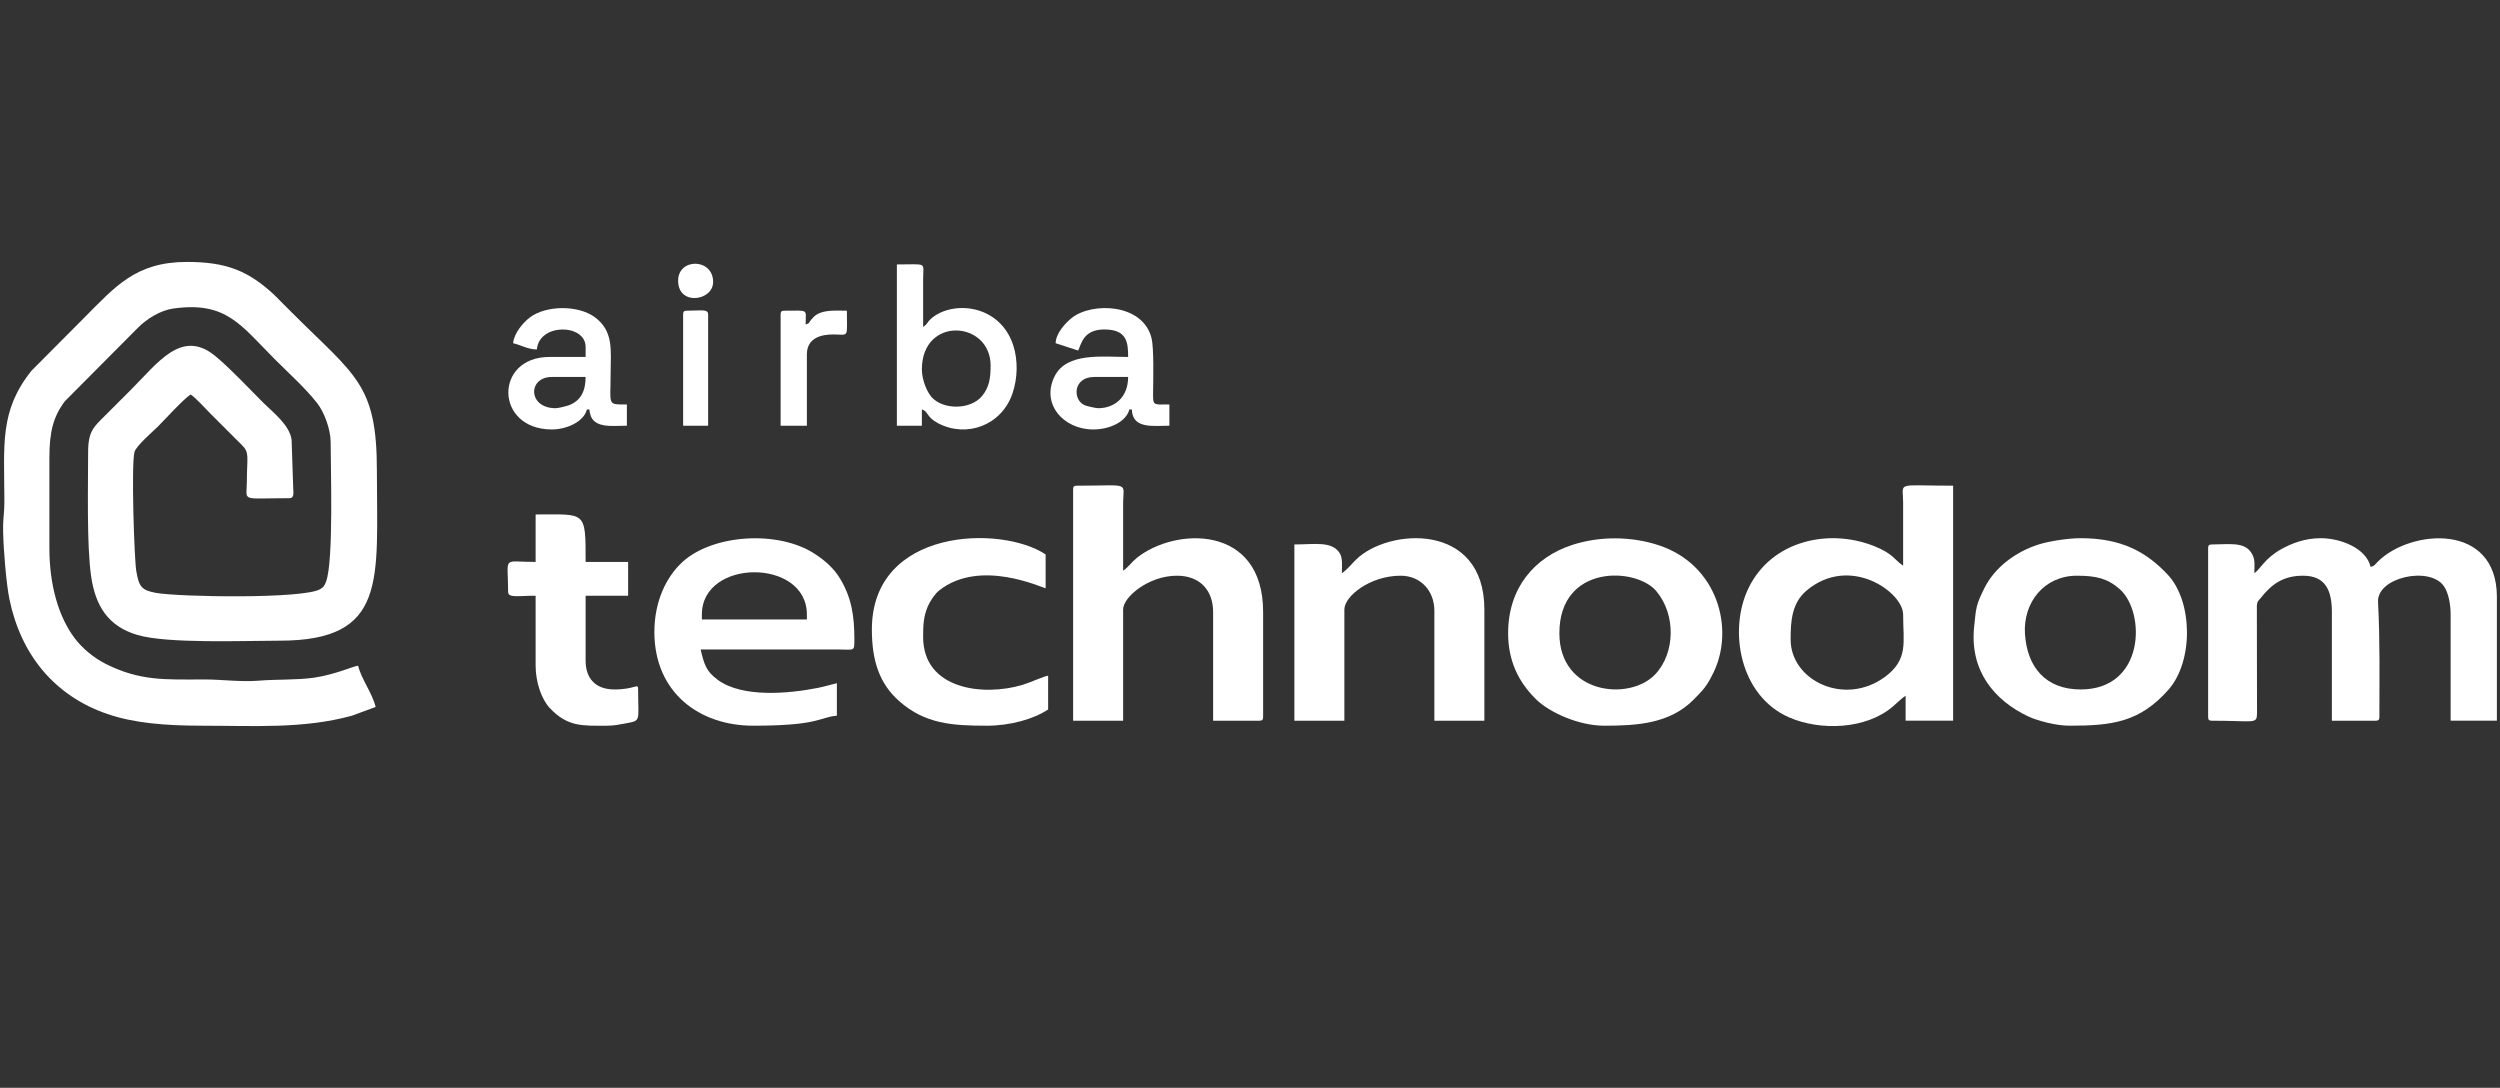 <?xml version="1.0" encoding="UTF-8"?>
<!DOCTYPE svg PUBLIC "-//W3C//DTD SVG 1.0//EN" "http://www.w3.org/TR/2001/REC-SVG-20010904/DTD/svg10.dtd">
<!-- Creator: CorelDRAW 2020 (64-Bit) -->
<svg xmlns="http://www.w3.org/2000/svg" xml:space="preserve" width="50.1mm" height="21.8mm" version="1.0" style="shape-rendering:geometricPrecision; text-rendering:geometricPrecision; image-rendering:optimizeQuality; fill-rule:evenodd; clip-rule:evenodd"
viewBox="0 0 5007.74 2179.02"
 xmlns:xlink="http://www.w3.org/1999/xlink"
 xmlns:xodm="http://www.corel.com/coreldraw/odm/2003">
 <rect x="0" y="0" width="5007.74" height="2179.02" fill="#333333" stroke="none"/>
 <defs>
  <style type="text/css">
   <![CDATA[
    .fil0 {fill:none}
    .fil1 {fill:white}
   ]]>
  </style>
 </defs>
 <g id="Слой_x0020_1">
  <rect class="fil0" width="5007.74" height="2179.02"/>
  <g id="_2409878469760">
   <path class="fil1" d="M404.37 1453.66c104.21,0 203.46,6.65 300.48,-20.01l47.55 -17.55c-6.41,-27.5 -28.88,-56.11 -35.05,-82.63 -9.46,0.79 -46.17,17.92 -88.64,24.04 -33.59,4.84 -75.38,3.07 -109.29,5.88 -37.35,3.1 -75.24,-2.45 -110.04,-2.37 -78.85,0.18 -128.5,3.33 -197,-30.85 -24.27,-12.11 -47.74,-31.62 -63.07,-52.12 -32.02,-42.76 -50.41,-105.87 -50.41,-179.95l0 -180.28c0,-53.01 7.62,-82.97 31.05,-114.18l146.06 -146.88c18.13,-18.24 45.26,-35.2 71.37,-38.8 106.25,-14.65 134.63,33.23 204.1,102.68 28.36,28.37 58.84,55.37 83.63,86.63 14.23,17.94 27.16,52.8 27.16,78 0,49.09 6.19,237.69 -8.93,279.01 -3.09,8.48 -4.82,11.52 -11.79,15.74 -33.19,20.07 -283.54,15.87 -329.17,7.57 -28.93,-5.27 -33.98,-12.36 -39.34,-43.29 -4.17,-24.03 -10.34,-212.76 -3.69,-238.82 3.14,-12.28 37.81,-41.93 46.77,-50.89 15.6,-15.61 50.55,-54.32 65.72,-64.47 11.2,7.51 29.78,28.52 40.69,39.43l61.38 61.3c16.6,15.89 10.68,24.03 10.61,72.03 -0.07,43.44 -15.47,35.05 85.13,35.05 10.56,0 7.78,-11.29 7.6,-22.45l-3.14 -94.68c-4.21,-29.75 -37.48,-54.86 -56.41,-73.79 -24.73,-24.73 -70.5,-73 -97.86,-94.95 -66.44,-53.28 -113.67,14.76 -167.55,68.65 -18.14,18.14 -34.44,34.44 -52.59,52.59 -21.14,21.14 -33.18,30.14 -33.18,71.99 0,67.22 -3.05,186.64 6.04,249.36 8.62,59.52 34.47,100.28 92.99,117.34 60.72,17.7 212.96,11.38 284.07,11.38 217.41,0 195.3,-121.53 195.3,-340.53 0,-173.98 -42.91,-189.38 -169.64,-316.12 -8.54,-8.54 -15.24,-15.24 -23.78,-23.78 -4.65,-4.65 -7.75,-8.17 -12.49,-12.55 -51.6,-47.75 -95.11,-65.7 -174.67,-65.7 -102.67,0 -143.67,49.78 -204.7,110.8l-106.16 106.66c-65.27,81.04 -54.85,149.07 -54.71,263.29 0.02,18.23 -2.06,30.1 -2.51,44.87l0 14.41c0.77,39.6 6.53,106.08 12.68,135.86 22.81,110.41 89.75,193.17 196.04,229.61 54.38,18.64 117.59,23.45 189.39,23.45z"/>
   <path class="fil1" d="M4515.73 1148.18c0,-19.16 2.1,-28.48 -6.31,-41.26 -14.6,-22.18 -45.01,-16.32 -78.82,-16.32 -5.77,0 -7.51,1.74 -7.51,7.51l0 338.03c0,5.77 1.74,7.51 7.51,7.51 85.89,0 90.13,7.6 90.42,-14.74l-0.33 -215.66c1.05,-9.66 2.16,-8.45 7.44,-15.09 22.46,-28.31 45.44,-44.95 85.26,-44.95 44.17,0 57.58,28.69 57.58,72.62l0 217.83 87.64 0c5.77,0 7.51,-1.74 7.51,-7.51 0,-80.6 1.4,-150.87 -2.68,-230.52 -2.52,-49.24 103.58,-72.36 131.93,-31.44 9.02,13.02 13.47,35.54 13.47,56.63l0 212.82 92.65 0 0 -247.88c0,-149.67 -172.8,-136.1 -238.51,-70.75 -6.11,6.08 -5.8,8.36 -14.38,10.66 -8.77,-37.61 -59.9,-57.59 -100.15,-57.59 -31.34,0 -57.48,10.16 -78.44,21.71 -33.28,18.35 -42.92,40.81 -54.27,48.4z"/>
   <path class="fil1" d="M3586.79 1280.89c0,-36.52 2.29,-73.13 32.11,-98.1 86.86,-72.74 193.25,3.71 193.25,48.02 0,55.79 11.19,90.42 -37.16,125.59 -80.61,58.63 -188.2,6.71 -188.2,-75.52zm225.36 -147.73c-17.55,-11.74 -19.86,-24.12 -58.28,-39.37 -91.03,-36.12 -205.86,-10.82 -251.75,84.9 -40.2,83.84 -17.39,214.89 81.4,258.21 62.29,27.32 154.13,24.47 207.86,-21.54 8.57,-7.34 16.79,-15.78 25.77,-21.8l0 50.08 95.16 0 0 -470.73c-116.76,0 -100.29,-8.8 -100.16,32.55l0.01 127.7z"/>
   <path class="fil1" d="M2149.57 980.43l0 463.21 100.15 0 0 -222.84c0,-24.98 51.17,-67.61 107.66,-67.61 46.94,0 72.62,29.92 72.62,72.62l0 217.83 92.64 0c5.78,0 7.52,-1.74 7.52,-7.51l0 -210.33c0,-176.15 -176.61,-170.05 -253.29,-108.06 -10.08,8.14 -16.62,18.38 -27.15,25.43l0 -132.7c0.03,-46.77 17.15,-37.56 -92.65,-37.56 -5.77,0 -7.51,1.75 -7.51,7.52z"/>
   <path class="fil1" d="M3123.58 1268.37c0,-138.55 153.56,-132.79 194.31,-84.14 38.95,46.49 38.26,123.1 -2.06,166.24 -51.19,54.76 -192.25,40.7 -192.25,-82.09zm-102.66 0c0,54.85 20.22,97.04 55.66,132.13 26.5,26.25 85.1,53.17 137.14,53.17 66.79,0 131.19,-4.41 178.44,-51.93 20.02,-20.14 26.95,-27.34 40.27,-54.87 42.34,-87.49 8.45,-215.74 -110.06,-254.76 -54.54,-17.95 -117.94,-18.47 -172.85,-0.62 -75.86,24.67 -128.6,86.16 -128.6,176.87z"/>
   <path class="fil1" d="M4160.18 1153.19c38.09,0 61.29,5.28 85.78,26.9 52.46,46.3 50.91,200.96 -78.26,200.96 -69.6,0 -107.14,-44.18 -111.5,-111.09 -4.11,-63.17 38.68,-116.77 103.98,-116.77zm-15.02 300.47c85.03,0 140.68,-6.62 198.39,-72.04 50.71,-57.48 48.78,-176.91 -1.2,-230.32 -44.23,-47.26 -94.5,-73.24 -174.65,-73.24 -25.91,0 -64.7,6.27 -84.87,12.78 -44.89,14.49 -86.95,45.08 -107.95,87.35 -17.02,34.28 -16.52,38.98 -20.49,77.34 -9.13,88.09 40.41,147.65 108.95,179.79 18.49,8.67 55.75,18.33 81.82,18.33z"/>
   <path class="fil1" d="M1405.92 1230.81c0,-112.42 210.33,-112.96 210.33,0l0 10.02 -210.33 0 0 -10.02zm-95.15 35.05c0,121.22 89.91,187.8 197.81,187.8 133.87,0 131.9,-17.05 167.75,-20.04l0 -65.1c-13.11,3.06 -25.07,6.81 -38.16,9.41 -58.28,11.57 -151.17,20.16 -200.49,-16.13 -22.74,-16.73 -27.13,-30.22 -34.26,-60.87l275.43 0c32.55,0.11 32.55,4.94 32.55,-20.03 0,-48.77 -6.04,-84.06 -28.54,-121.7 -12.53,-20.96 -30.3,-36.36 -50.54,-49.62 -73.89,-48.39 -205.65,-39.19 -265.87,16.66 -32.07,29.75 -55.67,78.57 -55.67,139.63z"/>
   <path class="fil1" d="M2687.91 1148.18c0,-15.5 1.9,-30.62 -4.56,-40.51 -15.88,-24.29 -49.94,-17.07 -90.59,-17.07l0 353.04 100.15 0 0 -222.84c0,-26.61 51.5,-67.61 112.67,-67.61 40.13,0 67.61,30.38 67.61,70.11l0 220.34 100.15 0 0 -222.84c0,-176.29 -193.26,-163.08 -257.32,-99.59 -9.54,9.46 -17.31,19.73 -28.12,26.97z"/>
   <path class="fil1" d="M1746.44 1260.86c0,63.77 15.72,108.94 54.48,143.34 52.08,46.22 107.21,49.47 175.88,49.47 47.37,0 94.35,-13.57 122.69,-32.56l0 -67.61c-7.58,0.63 -35.11,13.51 -51.66,18.46 -78.31,23.43 -198.73,9.25 -198.73,-96.08 0,-22.22 0.53,-40.15 9.21,-60.9 4.56,-10.89 14.62,-25.68 22.88,-32.21 82.17,-64.9 205.99,-5.15 213.29,-4.55l0 -67.6c-88.69,-59.39 -348.04,-53.7 -348.04,150.23z"/>
   <path class="fil1" d="M1072.9 1125.65c-68.58,0 -55.09,-13.95 -55.09,60.09 0,12.53 21.34,7.51 55.09,7.51l0 140.22c0,33.03 11.92,67.25 28.13,84.55 36.06,38.53 65.77,35.64 114.6,35.64 14,0 25.27,-2.31 35.75,-4.31 33.79,-6.46 26.85,-2.22 26.85,-68.31 0,-14.02 -4.65,0 -47.58,0 -36.66,0 -57.59,-20.95 -57.59,-57.59l0 -130.2 85.13 0 0 -67.6 -85.13 0c0,-103.71 0.92,-95.15 -100.15,-95.15l0 95.15z"/>
   <path class="fil1" d="M1846.6 740.06c0,-107.7 137.72,-98.01 137.72,-7.52 0,25.33 -3.22,43.84 -17.04,60.58 -23.34,28.29 -78.2,28.03 -101.08,2.46 -9.85,-11.03 -19.59,-35.21 -19.59,-55.52zm-50.08 112.67l50.08 0 0 -32.55c12.86,3.43 8.88,15.33 32.47,27.63 57.22,29.83 126.82,4.49 148.83,-59.16 10.73,-31.04 11.32,-66.99 1.84,-96.52 -27.11,-84.35 -124.56,-91.06 -165.99,-52.61 -7.29,6.77 -4.99,8.94 -14.64,15.4l0.02 -97.68c0.31,-32.96 8.53,-27.52 -52.61,-27.52l0 322.99z"/>
   <path class="fil1" d="M2199.65 817.67c-4.55,0 -22.48,-4.08 -26.7,-5.85 -24.56,-10.29 -24.39,-56.74 19.18,-56.74l67.61 0c0,40.74 -26.92,62.59 -60.09,62.59zm-85.13 -130.2l45.18 14.7c6.35,-13.13 10.13,-42.24 52.47,-42.24 45.88,0 47.58,26.94 47.58,55.09 -50.41,0 -122.58,-9.84 -147.01,38.27 -28.25,55.64 17.43,106.95 76.91,106.95 32.95,0 65.92,-14.99 72.61,-40.06l5.01 0c0.89,39.67 42.97,32.55 75.12,32.55l0 -42.56c-32.71,0 -33.02,3.54 -32.63,-24.96 0.36,-26.78 1.72,-87.41 -2.97,-107.2 -16.77,-70.74 -119.96,-73.3 -160.14,-41.04 -12.12,9.73 -31.67,30.45 -32.12,50.51z"/>
   <path class="fil1" d="M1112.96 817.67c-55.92,0 -56.16,-62.59 -7.51,-62.59l67.6 0c0,27.5 -9.14,48.22 -35.28,57.34 -4.33,1.52 -19.97,5.25 -24.81,5.25zm-85.13 -130.2c15.65,3.65 30.01,12.52 47.58,12.52 4.43,-53.24 97.65,-51.74 97.65,-5.01l0 20.03 -72.61 0c-111.09,0 -109.67,145.22 5.01,145.22 30.8,0 64.56,-16.25 70.11,-40.06l5.01 0c0.8,9.61 3.65,17.79 9.48,23.07 14.74,13.37 40.81,9.48 65.64,9.48l0 -42.56c-40.45,0 -32.55,2.57 -32.55,-62.6 0,-44.45 7.05,-84.3 -32.48,-112.75 -33.42,-24.05 -97.26,-23.25 -129.3,1.06 -13.29,10.08 -31.86,31.47 -33.53,51.6z"/>
   <path class="fil1" d="M1563.66 629.89l0 222.84 52.58 0 0 -142.72c0,-33.04 28.53,-40.59 55.1,-40.05 29.88,0.6 25.03,6.8 25.03,-47.59 -19.53,0 -45.64,-2.48 -61.63,8.48 -3.94,2.69 -7.15,6.2 -10.16,9.88 -4.86,5.93 -2.71,7.02 -10.84,9.2 0,-32.06 7.8,-27.55 -42.57,-27.55 -5.77,0 -7.51,1.74 -7.51,7.52z"/>
   <path class="fil1" d="M1368.36 629.89l0 222.84 50.08 0 0 -222.84c0,-11.55 -14.08,-7.52 -42.57,-7.52 -5.77,0 -7.51,1.74 -7.51,7.52z"/>
   <path class="fil1" d="M1358.35 562.28c0,51.05 70.11,40.66 70.11,2.51 0,-47.88 -70.11,-48.59 -70.11,-2.51z"/>
  </g>
 </g>
</svg>
